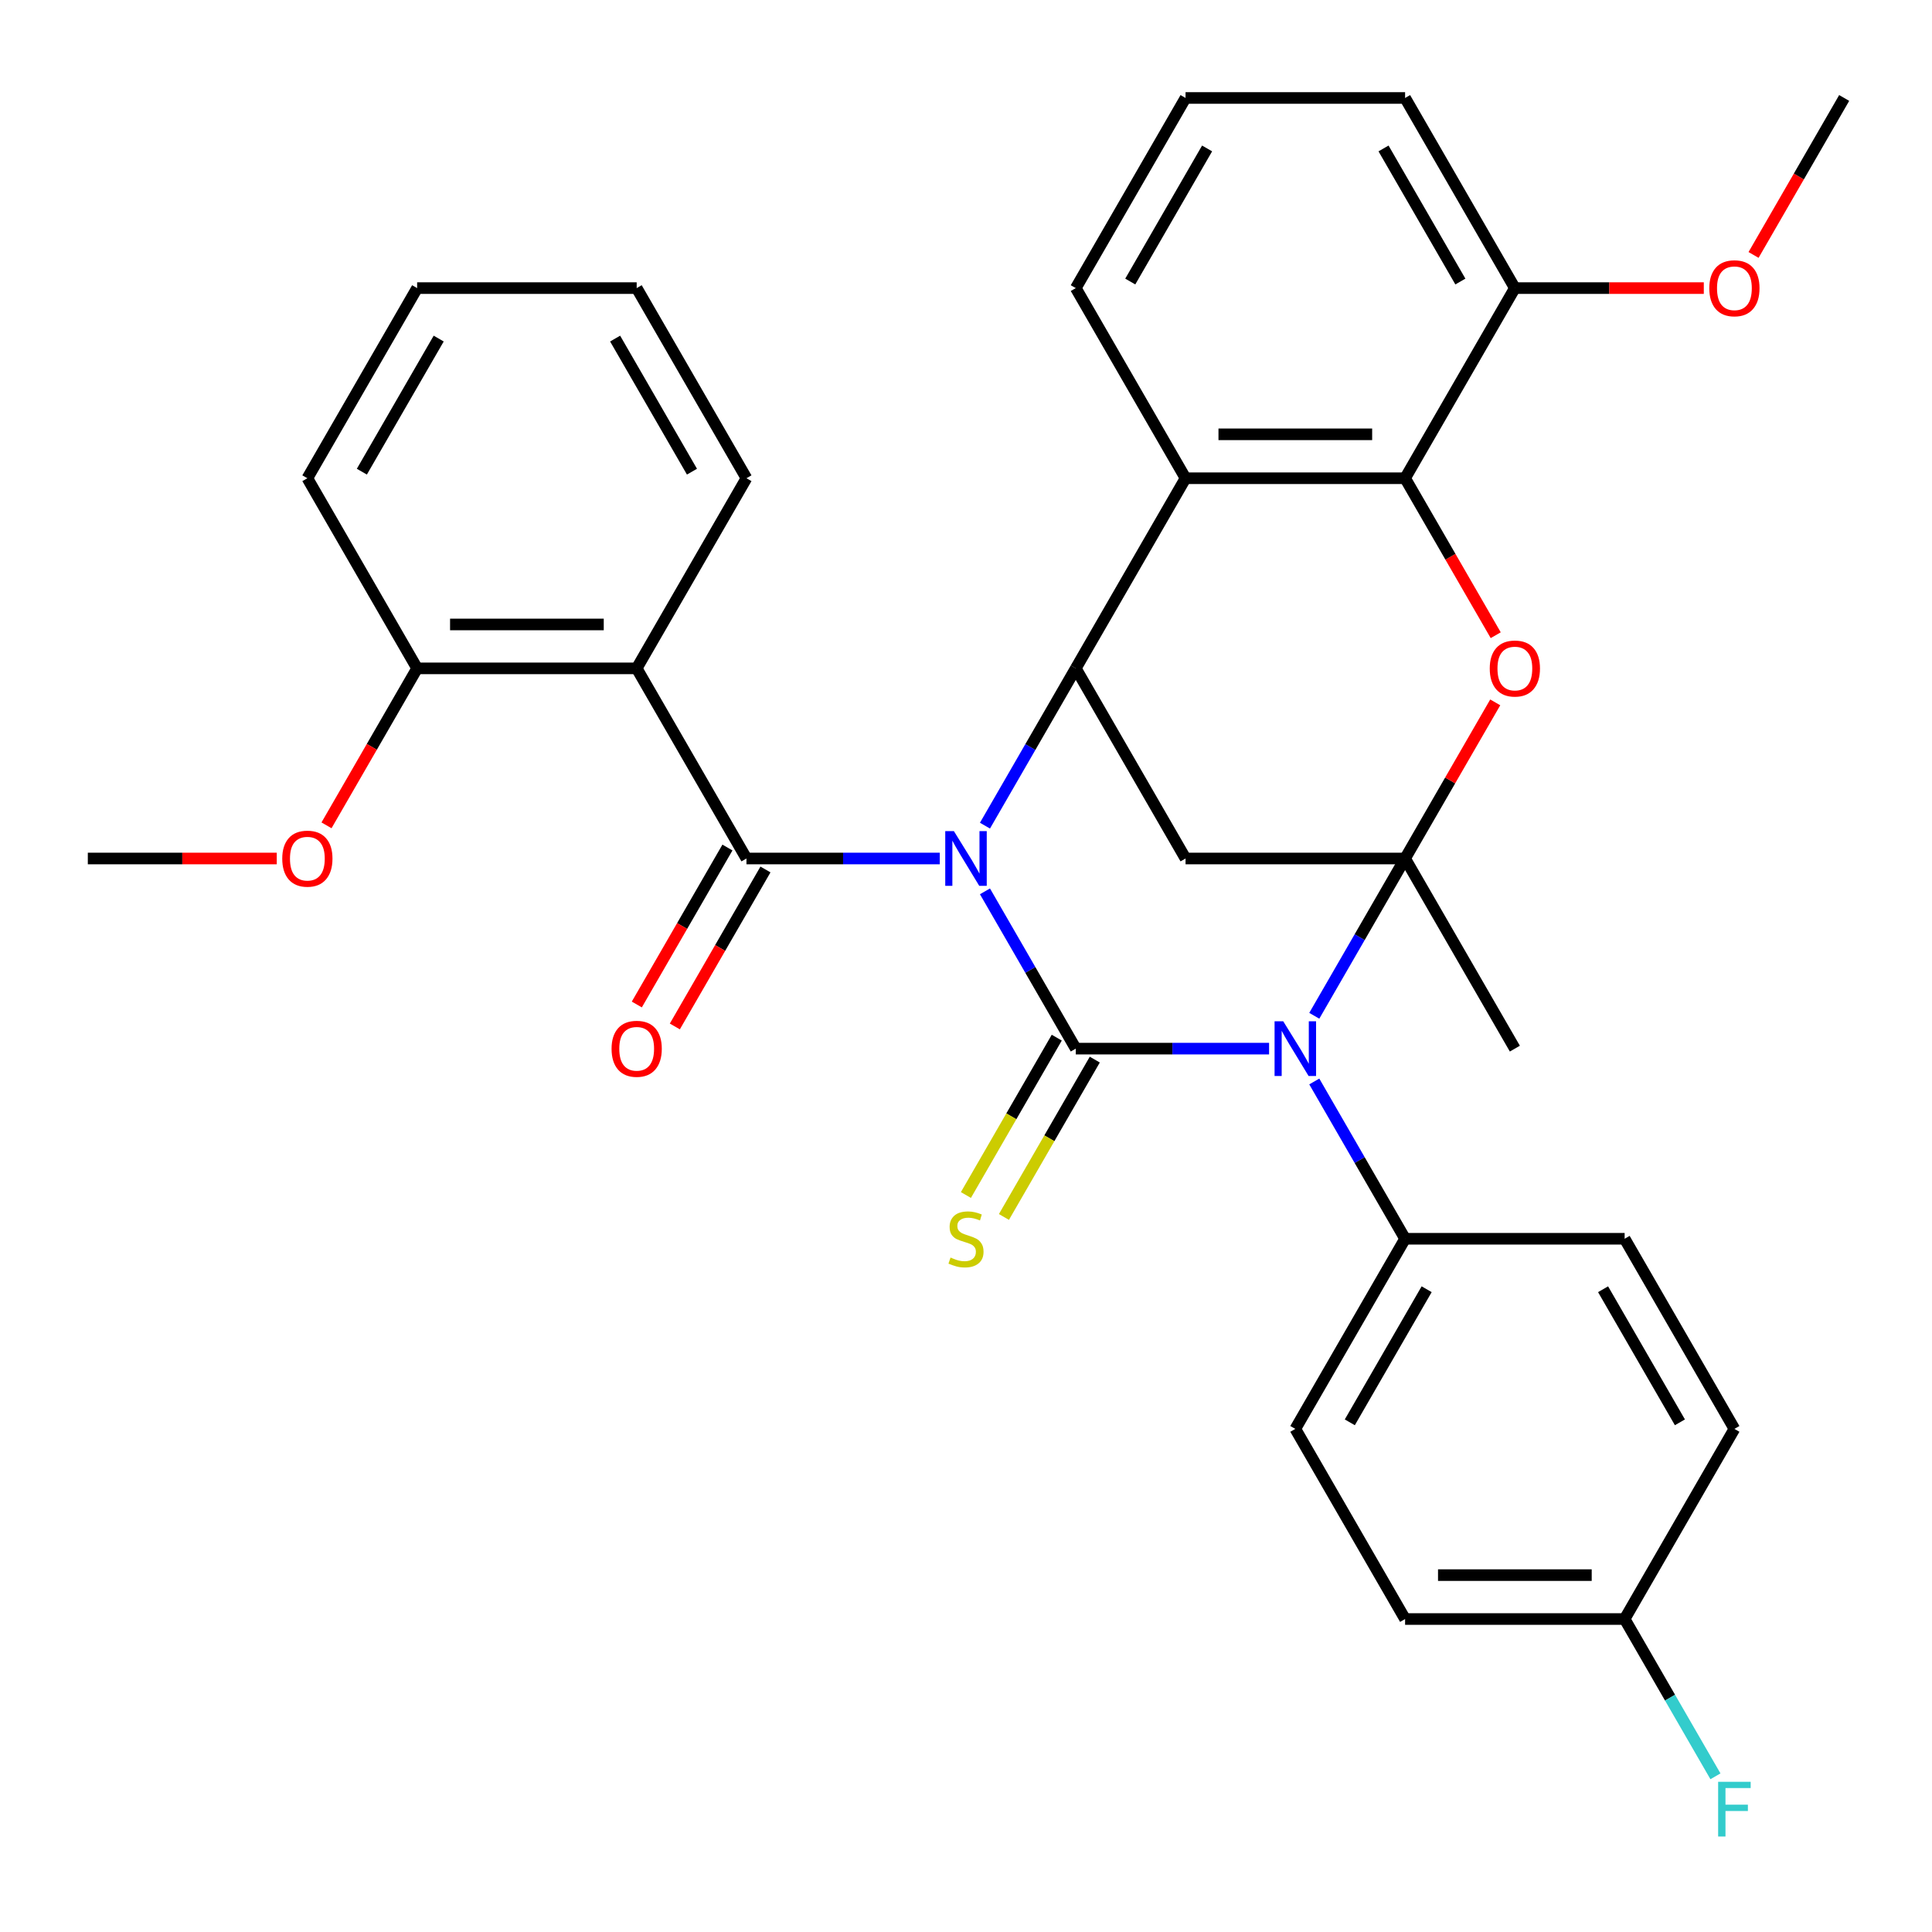 <?xml version='1.0' encoding='iso-8859-1'?>
<svg version='1.1' baseProfile='full'
              xmlns='http://www.w3.org/2000/svg'
                      xmlns:rdkit='http://www.rdkit.org/xml'
                      xmlns:xlink='http://www.w3.org/1999/xlink'
                  xml:space='preserve'
width='1000px' height='1000px' viewBox='0 0 1000 1000'>
<!-- END OF HEADER -->
<rect style='opacity:1.0;fill:#FFFFFF;stroke:none' width='1000' height='1000' x='0' y='0'> </rect>
<path class='bond-0' d='M 509.815,461.359 L 533.317,502.064' style='fill:none;fill-rule:evenodd;stroke:#0000FF;stroke-width:6px;stroke-linecap:butt;stroke-linejoin:miter;stroke-opacity:1' />
<path class='bond-0' d='M 533.317,502.064 L 556.818,542.77' style='fill:none;fill-rule:evenodd;stroke:#000000;stroke-width:6px;stroke-linecap:butt;stroke-linejoin:miter;stroke-opacity:1' />
<path class='bond-3' d='M 486.419,444.358 L 436.391,444.358' style='fill:none;fill-rule:evenodd;stroke:#0000FF;stroke-width:6px;stroke-linecap:butt;stroke-linejoin:miter;stroke-opacity:1' />
<path class='bond-3' d='M 436.391,444.358 L 386.364,444.358' style='fill:none;fill-rule:evenodd;stroke:#000000;stroke-width:6px;stroke-linecap:butt;stroke-linejoin:miter;stroke-opacity:1' />
<path class='bond-4' d='M 509.815,427.357 L 533.317,386.651' style='fill:none;fill-rule:evenodd;stroke:#0000FF;stroke-width:6px;stroke-linecap:butt;stroke-linejoin:miter;stroke-opacity:1' />
<path class='bond-4' d='M 533.317,386.651 L 556.818,345.946' style='fill:none;fill-rule:evenodd;stroke:#000000;stroke-width:6px;stroke-linecap:butt;stroke-linejoin:miter;stroke-opacity:1' />
<path class='bond-1' d='M 556.818,542.77 L 606.846,542.77' style='fill:none;fill-rule:evenodd;stroke:#000000;stroke-width:6px;stroke-linecap:butt;stroke-linejoin:miter;stroke-opacity:1' />
<path class='bond-1' d='M 606.846,542.77 L 656.874,542.77' style='fill:none;fill-rule:evenodd;stroke:#0000FF;stroke-width:6px;stroke-linecap:butt;stroke-linejoin:miter;stroke-opacity:1' />
<path class='bond-10' d='M 546.977,537.088 L 523.464,577.813' style='fill:none;fill-rule:evenodd;stroke:#000000;stroke-width:6px;stroke-linecap:butt;stroke-linejoin:miter;stroke-opacity:1' />
<path class='bond-10' d='M 523.464,577.813 L 499.951,618.539' style='fill:none;fill-rule:evenodd;stroke:#CCCC00;stroke-width:6px;stroke-linecap:butt;stroke-linejoin:miter;stroke-opacity:1' />
<path class='bond-10' d='M 566.659,548.451 L 543.146,589.177' style='fill:none;fill-rule:evenodd;stroke:#000000;stroke-width:6px;stroke-linecap:butt;stroke-linejoin:miter;stroke-opacity:1' />
<path class='bond-10' d='M 543.146,589.177 L 519.634,629.903' style='fill:none;fill-rule:evenodd;stroke:#CCCC00;stroke-width:6px;stroke-linecap:butt;stroke-linejoin:miter;stroke-opacity:1' />
<path class='bond-11' d='M 680.27,559.771 L 703.771,600.476' style='fill:none;fill-rule:evenodd;stroke:#0000FF;stroke-width:6px;stroke-linecap:butt;stroke-linejoin:miter;stroke-opacity:1' />
<path class='bond-11' d='M 703.771,600.476 L 727.273,641.182' style='fill:none;fill-rule:evenodd;stroke:#000000;stroke-width:6px;stroke-linecap:butt;stroke-linejoin:miter;stroke-opacity:1' />
<path class='bond-33' d='M 680.27,525.769 L 703.771,485.063' style='fill:none;fill-rule:evenodd;stroke:#0000FF;stroke-width:6px;stroke-linecap:butt;stroke-linejoin:miter;stroke-opacity:1' />
<path class='bond-33' d='M 703.771,485.063 L 727.273,444.358' style='fill:none;fill-rule:evenodd;stroke:#000000;stroke-width:6px;stroke-linecap:butt;stroke-linejoin:miter;stroke-opacity:1' />
<path class='bond-2' d='M 727.273,444.358 L 613.636,444.358' style='fill:none;fill-rule:evenodd;stroke:#000000;stroke-width:6px;stroke-linecap:butt;stroke-linejoin:miter;stroke-opacity:1' />
<path class='bond-17' d='M 727.273,444.358 L 784.091,542.77' style='fill:none;fill-rule:evenodd;stroke:#000000;stroke-width:6px;stroke-linecap:butt;stroke-linejoin:miter;stroke-opacity:1' />
<path class='bond-34' d='M 727.273,444.358 L 750.601,403.952' style='fill:none;fill-rule:evenodd;stroke:#000000;stroke-width:6px;stroke-linecap:butt;stroke-linejoin:miter;stroke-opacity:1' />
<path class='bond-34' d='M 750.601,403.952 L 773.929,363.547' style='fill:none;fill-rule:evenodd;stroke:#FF0000;stroke-width:6px;stroke-linecap:butt;stroke-linejoin:miter;stroke-opacity:1' />
<path class='bond-8' d='M 386.364,444.358 L 329.545,345.946' style='fill:none;fill-rule:evenodd;stroke:#000000;stroke-width:6px;stroke-linecap:butt;stroke-linejoin:miter;stroke-opacity:1' />
<path class='bond-12' d='M 376.522,438.676 L 353.067,479.301' style='fill:none;fill-rule:evenodd;stroke:#000000;stroke-width:6px;stroke-linecap:butt;stroke-linejoin:miter;stroke-opacity:1' />
<path class='bond-12' d='M 353.067,479.301 L 329.612,519.927' style='fill:none;fill-rule:evenodd;stroke:#FF0000;stroke-width:6px;stroke-linecap:butt;stroke-linejoin:miter;stroke-opacity:1' />
<path class='bond-12' d='M 396.205,450.039 L 372.75,490.665' style='fill:none;fill-rule:evenodd;stroke:#000000;stroke-width:6px;stroke-linecap:butt;stroke-linejoin:miter;stroke-opacity:1' />
<path class='bond-12' d='M 372.75,490.665 L 349.295,531.291' style='fill:none;fill-rule:evenodd;stroke:#FF0000;stroke-width:6px;stroke-linecap:butt;stroke-linejoin:miter;stroke-opacity:1' />
<path class='bond-5' d='M 556.818,345.946 L 613.636,444.358' style='fill:none;fill-rule:evenodd;stroke:#000000;stroke-width:6px;stroke-linecap:butt;stroke-linejoin:miter;stroke-opacity:1' />
<path class='bond-7' d='M 556.818,345.946 L 613.636,247.534' style='fill:none;fill-rule:evenodd;stroke:#000000;stroke-width:6px;stroke-linecap:butt;stroke-linejoin:miter;stroke-opacity:1' />
<path class='bond-6' d='M 774.183,328.785 L 750.728,288.159' style='fill:none;fill-rule:evenodd;stroke:#FF0000;stroke-width:6px;stroke-linecap:butt;stroke-linejoin:miter;stroke-opacity:1' />
<path class='bond-6' d='M 750.728,288.159 L 727.273,247.534' style='fill:none;fill-rule:evenodd;stroke:#000000;stroke-width:6px;stroke-linecap:butt;stroke-linejoin:miter;stroke-opacity:1' />
<path class='bond-9' d='M 613.636,247.534 L 727.273,247.534' style='fill:none;fill-rule:evenodd;stroke:#000000;stroke-width:6px;stroke-linecap:butt;stroke-linejoin:miter;stroke-opacity:1' />
<path class='bond-9' d='M 630.682,224.806 L 710.227,224.806' style='fill:none;fill-rule:evenodd;stroke:#000000;stroke-width:6px;stroke-linecap:butt;stroke-linejoin:miter;stroke-opacity:1' />
<path class='bond-18' d='M 613.636,247.534 L 556.818,149.122' style='fill:none;fill-rule:evenodd;stroke:#000000;stroke-width:6px;stroke-linecap:butt;stroke-linejoin:miter;stroke-opacity:1' />
<path class='bond-13' d='M 329.545,345.946 L 215.909,345.946' style='fill:none;fill-rule:evenodd;stroke:#000000;stroke-width:6px;stroke-linecap:butt;stroke-linejoin:miter;stroke-opacity:1' />
<path class='bond-13' d='M 312.5,323.218 L 232.955,323.218' style='fill:none;fill-rule:evenodd;stroke:#000000;stroke-width:6px;stroke-linecap:butt;stroke-linejoin:miter;stroke-opacity:1' />
<path class='bond-20' d='M 329.545,345.946 L 386.364,247.534' style='fill:none;fill-rule:evenodd;stroke:#000000;stroke-width:6px;stroke-linecap:butt;stroke-linejoin:miter;stroke-opacity:1' />
<path class='bond-14' d='M 727.273,247.534 L 784.091,149.122' style='fill:none;fill-rule:evenodd;stroke:#000000;stroke-width:6px;stroke-linecap:butt;stroke-linejoin:miter;stroke-opacity:1' />
<path class='bond-15' d='M 727.273,641.182 L 670.455,739.594' style='fill:none;fill-rule:evenodd;stroke:#000000;stroke-width:6px;stroke-linecap:butt;stroke-linejoin:miter;stroke-opacity:1' />
<path class='bond-15' d='M 738.432,667.307 L 698.66,736.195' style='fill:none;fill-rule:evenodd;stroke:#000000;stroke-width:6px;stroke-linecap:butt;stroke-linejoin:miter;stroke-opacity:1' />
<path class='bond-16' d='M 727.273,641.182 L 840.909,641.182' style='fill:none;fill-rule:evenodd;stroke:#000000;stroke-width:6px;stroke-linecap:butt;stroke-linejoin:miter;stroke-opacity:1' />
<path class='bond-24' d='M 215.909,345.946 L 192.454,386.571' style='fill:none;fill-rule:evenodd;stroke:#000000;stroke-width:6px;stroke-linecap:butt;stroke-linejoin:miter;stroke-opacity:1' />
<path class='bond-24' d='M 192.454,386.571 L 168.999,427.197' style='fill:none;fill-rule:evenodd;stroke:#FF0000;stroke-width:6px;stroke-linecap:butt;stroke-linejoin:miter;stroke-opacity:1' />
<path class='bond-28' d='M 215.909,345.946 L 159.091,247.534' style='fill:none;fill-rule:evenodd;stroke:#000000;stroke-width:6px;stroke-linecap:butt;stroke-linejoin:miter;stroke-opacity:1' />
<path class='bond-25' d='M 784.091,149.122 L 832.989,149.122' style='fill:none;fill-rule:evenodd;stroke:#000000;stroke-width:6px;stroke-linecap:butt;stroke-linejoin:miter;stroke-opacity:1' />
<path class='bond-25' d='M 832.989,149.122 L 881.886,149.122' style='fill:none;fill-rule:evenodd;stroke:#FF0000;stroke-width:6px;stroke-linecap:butt;stroke-linejoin:miter;stroke-opacity:1' />
<path class='bond-35' d='M 784.091,149.122 L 727.273,50.71' style='fill:none;fill-rule:evenodd;stroke:#000000;stroke-width:6px;stroke-linecap:butt;stroke-linejoin:miter;stroke-opacity:1' />
<path class='bond-35' d='M 755.886,145.724 L 716.113,76.835' style='fill:none;fill-rule:evenodd;stroke:#000000;stroke-width:6px;stroke-linecap:butt;stroke-linejoin:miter;stroke-opacity:1' />
<path class='bond-22' d='M 670.455,739.594 L 727.273,838.006' style='fill:none;fill-rule:evenodd;stroke:#000000;stroke-width:6px;stroke-linecap:butt;stroke-linejoin:miter;stroke-opacity:1' />
<path class='bond-21' d='M 840.909,641.182 L 897.727,739.594' style='fill:none;fill-rule:evenodd;stroke:#000000;stroke-width:6px;stroke-linecap:butt;stroke-linejoin:miter;stroke-opacity:1' />
<path class='bond-21' d='M 829.749,667.307 L 869.522,736.195' style='fill:none;fill-rule:evenodd;stroke:#000000;stroke-width:6px;stroke-linecap:butt;stroke-linejoin:miter;stroke-opacity:1' />
<path class='bond-26' d='M 556.818,149.122 L 613.636,50.71' style='fill:none;fill-rule:evenodd;stroke:#000000;stroke-width:6px;stroke-linecap:butt;stroke-linejoin:miter;stroke-opacity:1' />
<path class='bond-26' d='M 585.023,145.724 L 624.796,76.835' style='fill:none;fill-rule:evenodd;stroke:#000000;stroke-width:6px;stroke-linecap:butt;stroke-linejoin:miter;stroke-opacity:1' />
<path class='bond-19' d='M 840.909,838.006 L 897.727,739.594' style='fill:none;fill-rule:evenodd;stroke:#000000;stroke-width:6px;stroke-linecap:butt;stroke-linejoin:miter;stroke-opacity:1' />
<path class='bond-23' d='M 840.909,838.006 L 864.41,878.711' style='fill:none;fill-rule:evenodd;stroke:#000000;stroke-width:6px;stroke-linecap:butt;stroke-linejoin:miter;stroke-opacity:1' />
<path class='bond-23' d='M 864.41,878.711 L 887.912,919.417' style='fill:none;fill-rule:evenodd;stroke:#33CCCC;stroke-width:6px;stroke-linecap:butt;stroke-linejoin:miter;stroke-opacity:1' />
<path class='bond-37' d='M 840.909,838.006 L 727.273,838.006' style='fill:none;fill-rule:evenodd;stroke:#000000;stroke-width:6px;stroke-linecap:butt;stroke-linejoin:miter;stroke-opacity:1' />
<path class='bond-37' d='M 823.864,815.278 L 744.318,815.278' style='fill:none;fill-rule:evenodd;stroke:#000000;stroke-width:6px;stroke-linecap:butt;stroke-linejoin:miter;stroke-opacity:1' />
<path class='bond-31' d='M 386.364,247.534 L 329.545,149.122' style='fill:none;fill-rule:evenodd;stroke:#000000;stroke-width:6px;stroke-linecap:butt;stroke-linejoin:miter;stroke-opacity:1' />
<path class='bond-31' d='M 358.159,244.136 L 318.386,175.247' style='fill:none;fill-rule:evenodd;stroke:#000000;stroke-width:6px;stroke-linecap:butt;stroke-linejoin:miter;stroke-opacity:1' />
<path class='bond-29' d='M 143.25,444.358 L 94.352,444.358' style='fill:none;fill-rule:evenodd;stroke:#FF0000;stroke-width:6px;stroke-linecap:butt;stroke-linejoin:miter;stroke-opacity:1' />
<path class='bond-29' d='M 94.352,444.358 L 45.455,444.358' style='fill:none;fill-rule:evenodd;stroke:#000000;stroke-width:6px;stroke-linecap:butt;stroke-linejoin:miter;stroke-opacity:1' />
<path class='bond-30' d='M 907.635,131.961 L 931.09,91.335' style='fill:none;fill-rule:evenodd;stroke:#FF0000;stroke-width:6px;stroke-linecap:butt;stroke-linejoin:miter;stroke-opacity:1' />
<path class='bond-30' d='M 931.09,91.335 L 954.545,50.71' style='fill:none;fill-rule:evenodd;stroke:#000000;stroke-width:6px;stroke-linecap:butt;stroke-linejoin:miter;stroke-opacity:1' />
<path class='bond-27' d='M 613.636,50.71 L 727.273,50.71' style='fill:none;fill-rule:evenodd;stroke:#000000;stroke-width:6px;stroke-linecap:butt;stroke-linejoin:miter;stroke-opacity:1' />
<path class='bond-36' d='M 159.091,247.534 L 215.909,149.122' style='fill:none;fill-rule:evenodd;stroke:#000000;stroke-width:6px;stroke-linecap:butt;stroke-linejoin:miter;stroke-opacity:1' />
<path class='bond-36' d='M 187.296,244.136 L 227.069,175.247' style='fill:none;fill-rule:evenodd;stroke:#000000;stroke-width:6px;stroke-linecap:butt;stroke-linejoin:miter;stroke-opacity:1' />
<path class='bond-32' d='M 329.545,149.122 L 215.909,149.122' style='fill:none;fill-rule:evenodd;stroke:#000000;stroke-width:6px;stroke-linecap:butt;stroke-linejoin:miter;stroke-opacity:1' />
<path  class='atom-0' d='M 493.74 430.198
L 503.02 445.198
Q 503.94 446.678, 505.42 449.358
Q 506.9 452.038, 506.98 452.198
L 506.98 430.198
L 510.74 430.198
L 510.74 458.518
L 506.86 458.518
L 496.9 442.118
Q 495.74 440.198, 494.5 437.998
Q 493.3 435.798, 492.94 435.118
L 492.94 458.518
L 489.26 458.518
L 489.26 430.198
L 493.74 430.198
' fill='#0000FF'/>
<path  class='atom-2' d='M 664.195 528.61
L 673.475 543.61
Q 674.395 545.09, 675.875 547.77
Q 677.355 550.45, 677.435 550.61
L 677.435 528.61
L 681.195 528.61
L 681.195 556.93
L 677.315 556.93
L 667.355 540.53
Q 666.195 538.61, 664.955 536.41
Q 663.755 534.21, 663.395 533.53
L 663.395 556.93
L 659.715 556.93
L 659.715 528.61
L 664.195 528.61
' fill='#0000FF'/>
<path  class='atom-7' d='M 771.091 346.026
Q 771.091 339.226, 774.451 335.426
Q 777.811 331.626, 784.091 331.626
Q 790.371 331.626, 793.731 335.426
Q 797.091 339.226, 797.091 346.026
Q 797.091 352.906, 793.691 356.826
Q 790.291 360.706, 784.091 360.706
Q 777.851 360.706, 774.451 356.826
Q 771.091 352.946, 771.091 346.026
M 784.091 357.506
Q 788.411 357.506, 790.731 354.626
Q 793.091 351.706, 793.091 346.026
Q 793.091 340.466, 790.731 337.666
Q 788.411 334.826, 784.091 334.826
Q 779.771 334.826, 777.411 337.626
Q 775.091 340.426, 775.091 346.026
Q 775.091 351.746, 777.411 354.626
Q 779.771 357.506, 784.091 357.506
' fill='#FF0000'/>
<path  class='atom-11' d='M 492 650.902
Q 492.32 651.022, 493.64 651.582
Q 494.96 652.142, 496.4 652.502
Q 497.88 652.822, 499.32 652.822
Q 502 652.822, 503.56 651.542
Q 505.12 650.222, 505.12 647.942
Q 505.12 646.382, 504.32 645.422
Q 503.56 644.462, 502.36 643.942
Q 501.16 643.422, 499.16 642.822
Q 496.64 642.062, 495.12 641.342
Q 493.64 640.622, 492.56 639.102
Q 491.52 637.582, 491.52 635.022
Q 491.52 631.462, 493.92 629.262
Q 496.36 627.062, 501.16 627.062
Q 504.44 627.062, 508.16 628.622
L 507.24 631.702
Q 503.84 630.302, 501.28 630.302
Q 498.52 630.302, 497 631.462
Q 495.48 632.582, 495.52 634.542
Q 495.52 636.062, 496.28 636.982
Q 497.08 637.902, 498.2 638.422
Q 499.36 638.942, 501.28 639.542
Q 503.84 640.342, 505.36 641.142
Q 506.88 641.942, 507.96 643.582
Q 509.08 645.182, 509.08 647.942
Q 509.08 651.862, 506.44 653.982
Q 503.84 656.062, 499.48 656.062
Q 496.96 656.062, 495.04 655.502
Q 493.16 654.982, 490.92 654.062
L 492 650.902
' fill='#CCCC00'/>
<path  class='atom-13' d='M 316.545 542.85
Q 316.545 536.05, 319.905 532.25
Q 323.265 528.45, 329.545 528.45
Q 335.825 528.45, 339.185 532.25
Q 342.545 536.05, 342.545 542.85
Q 342.545 549.73, 339.145 553.65
Q 335.745 557.53, 329.545 557.53
Q 323.305 557.53, 319.905 553.65
Q 316.545 549.77, 316.545 542.85
M 329.545 554.33
Q 333.865 554.33, 336.185 551.45
Q 338.545 548.53, 338.545 542.85
Q 338.545 537.29, 336.185 534.49
Q 333.865 531.65, 329.545 531.65
Q 325.225 531.65, 322.865 534.45
Q 320.545 537.25, 320.545 542.85
Q 320.545 548.57, 322.865 551.45
Q 325.225 554.33, 329.545 554.33
' fill='#FF0000'/>
<path  class='atom-24' d='M 889.307 922.258
L 906.147 922.258
L 906.147 925.498
L 893.107 925.498
L 893.107 934.098
L 904.707 934.098
L 904.707 937.378
L 893.107 937.378
L 893.107 950.578
L 889.307 950.578
L 889.307 922.258
' fill='#33CCCC'/>
<path  class='atom-25' d='M 146.091 444.438
Q 146.091 437.638, 149.451 433.838
Q 152.811 430.038, 159.091 430.038
Q 165.371 430.038, 168.731 433.838
Q 172.091 437.638, 172.091 444.438
Q 172.091 451.318, 168.691 455.238
Q 165.291 459.118, 159.091 459.118
Q 152.851 459.118, 149.451 455.238
Q 146.091 451.358, 146.091 444.438
M 159.091 455.918
Q 163.411 455.918, 165.731 453.038
Q 168.091 450.118, 168.091 444.438
Q 168.091 438.878, 165.731 436.078
Q 163.411 433.238, 159.091 433.238
Q 154.771 433.238, 152.411 436.038
Q 150.091 438.838, 150.091 444.438
Q 150.091 450.158, 152.411 453.038
Q 154.771 455.918, 159.091 455.918
' fill='#FF0000'/>
<path  class='atom-26' d='M 884.727 149.202
Q 884.727 142.402, 888.087 138.602
Q 891.447 134.802, 897.727 134.802
Q 904.007 134.802, 907.367 138.602
Q 910.727 142.402, 910.727 149.202
Q 910.727 156.082, 907.327 160.002
Q 903.927 163.882, 897.727 163.882
Q 891.487 163.882, 888.087 160.002
Q 884.727 156.122, 884.727 149.202
M 897.727 160.682
Q 902.047 160.682, 904.367 157.802
Q 906.727 154.882, 906.727 149.202
Q 906.727 143.642, 904.367 140.842
Q 902.047 138.002, 897.727 138.002
Q 893.407 138.002, 891.047 140.802
Q 888.727 143.602, 888.727 149.202
Q 888.727 154.922, 891.047 157.802
Q 893.407 160.682, 897.727 160.682
' fill='#FF0000'/>
</svg>
